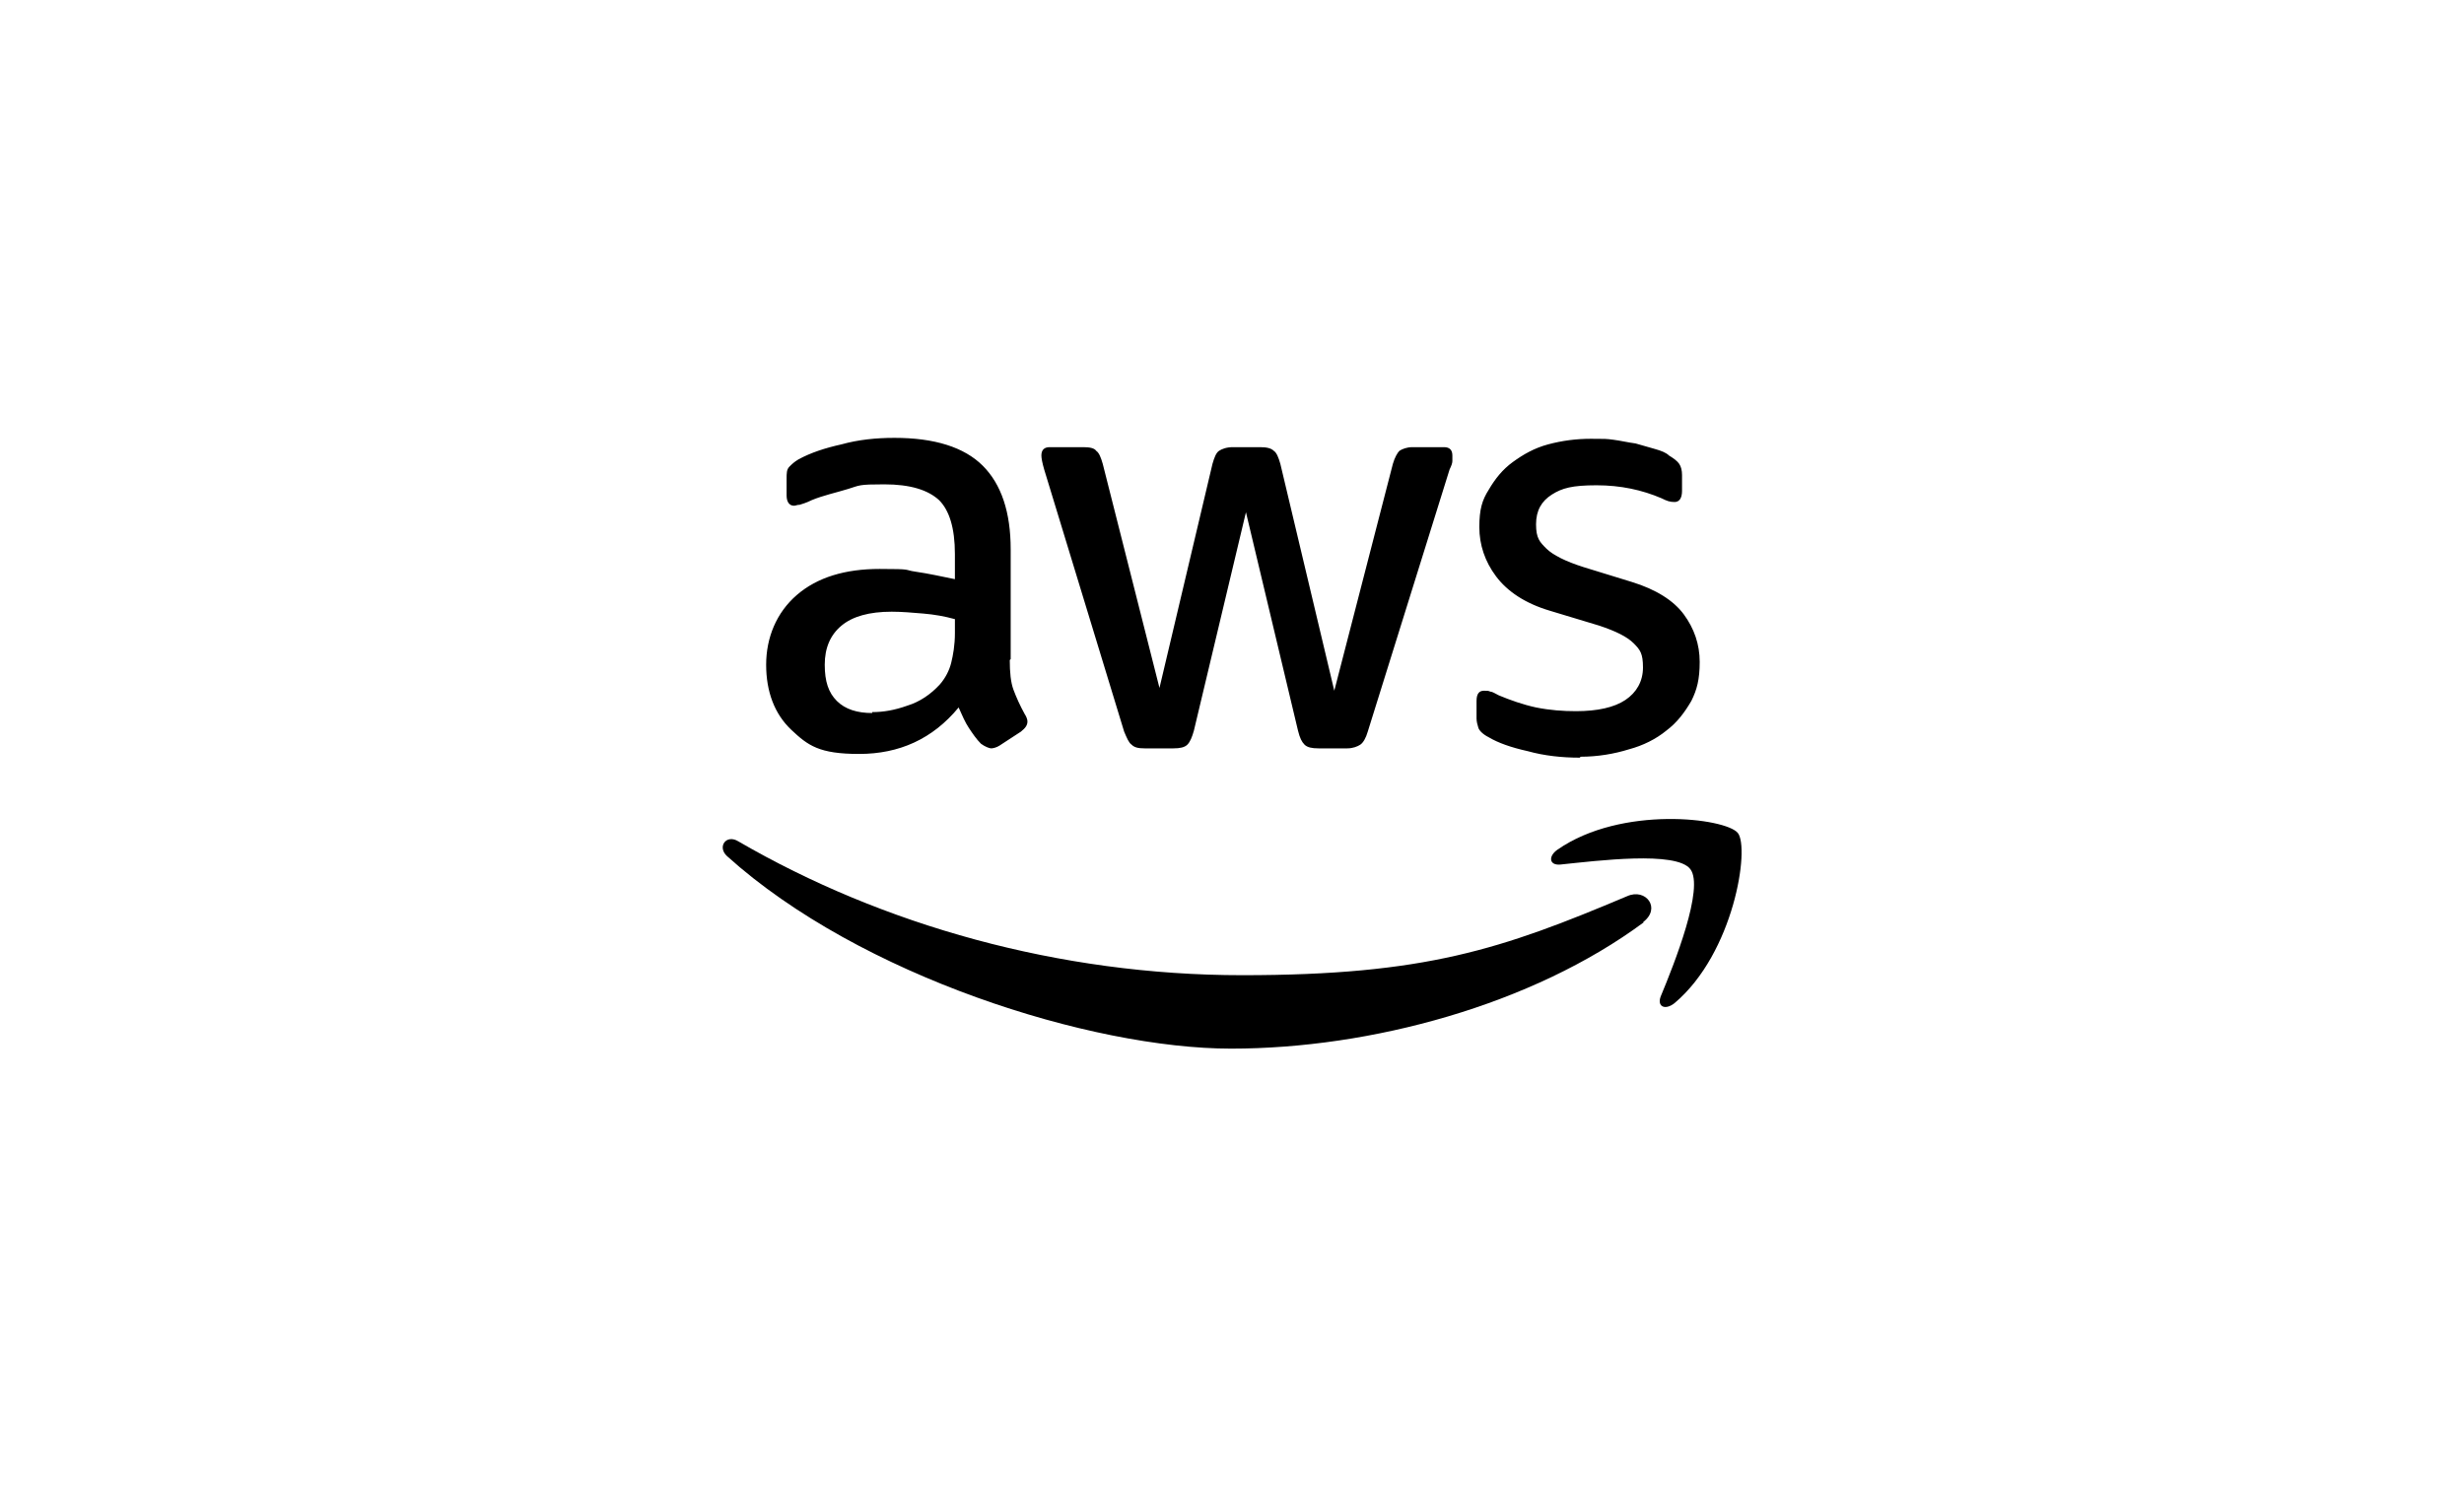 <?xml version="1.0" encoding="UTF-8"?>
<svg xmlns="http://www.w3.org/2000/svg" version="1.1" viewBox="0 0 265 160">
  <defs>
    <style>
      .cls-1 {
        fill-rule: evenodd;
      }
    </style>
  </defs>
  <!-- Generator: Adobe Illustrator 28.8.0, SVG Export Plug-In . SVG Version: 1.2.0 Build 7)  -->
  <g>
    <g id="Layer_1">
      <g>
        <path d="M108.6,71c0,1.3.1,2.4.4,3.2.3.8.7,1.7,1.2,2.6.2.3.3.6.3.8,0,.4-.2.7-.7,1.1l-2.3,1.5c-.3.2-.7.3-.9.3s-.7-.2-1.1-.5c-.5-.5-.9-1.1-1.3-1.7-.4-.6-.7-1.3-1.1-2.2-2.8,3.4-6.4,5-10.7,5s-5.5-.9-7.3-2.6c-1.8-1.7-2.7-4.1-2.7-7s1.1-5.6,3.3-7.5c2.2-1.9,5.2-2.8,8.9-2.8s2.5.1,3.9.3,2.7.5,4.2.8v-2.7c0-2.8-.6-4.7-1.7-5.8-1.2-1.1-3.1-1.7-5.9-1.7s-2.6.1-3.9.5-2.7.7-3.9,1.2c-.6.3-1,.4-1.3.5-.3,0-.4.1-.6.1-.5,0-.8-.4-.8-1.1v-1.8c0-.6,0-1,.3-1.3s.5-.5,1-.8c1.3-.7,2.8-1.2,4.6-1.6,1.8-.5,3.7-.7,5.7-.7,4.3,0,7.5,1,9.5,3,2,2,3,5,3,9v11.8h0ZM93.8,76.6c1.2,0,2.4-.2,3.8-.7,1.3-.4,2.5-1.2,3.5-2.3.6-.7,1-1.5,1.2-2.3s.4-1.9.4-3.2v-1.5c-1.1-.3-2.2-.5-3.4-.6s-2.3-.2-3.4-.2c-2.4,0-4.2.5-5.4,1.5-1.2,1-1.8,2.4-1.8,4.2s.4,3,1.3,3.9c.9.9,2.2,1.3,3.8,1.3ZM123.1,80.5c-.7,0-1.1-.1-1.4-.4-.3-.2-.5-.7-.8-1.4l-8.6-28.2c-.2-.7-.3-1.2-.3-1.5,0-.6.3-.9.9-.9h3.6c.7,0,1.2.1,1.4.4.3.2.5.7.7,1.4l6.1,24.1,5.7-24.1c.2-.7.4-1.2.7-1.4.3-.2.8-.4,1.5-.4h2.9c.7,0,1.2.1,1.5.4.3.2.5.7.7,1.4l5.8,24.4,6.3-24.4c.2-.7.5-1.2.7-1.4.3-.2.8-.4,1.4-.4h3.4c.6,0,.9.3.9.9s0,.4,0,.6c0,.2-.1.5-.3.9l-8.8,28.2c-.2.7-.5,1.2-.8,1.4s-.8.4-1.4.4h-3.1c-.7,0-1.2-.1-1.5-.4s-.5-.7-.7-1.5l-5.6-23.5-5.6,23.5c-.2.7-.4,1.2-.7,1.5-.3.3-.8.4-1.5.4h-3.1ZM169.9,81.5c-1.9,0-3.8-.2-5.6-.7-1.8-.4-3.2-.9-4.2-1.5-.6-.3-1-.7-1.1-1-.1-.3-.2-.7-.2-1v-1.9c0-.8.3-1.1.8-1.1s.4,0,.7.1c.2,0,.5.2.9.4,1.2.5,2.6,1,4,1.3,1.5.3,2.9.4,4.3.4,2.3,0,4.1-.4,5.3-1.2,1.2-.8,1.9-2,1.9-3.5s-.3-1.9-1-2.6c-.7-.7-1.9-1.3-3.7-1.9l-5.3-1.6c-2.7-.8-4.6-2.1-5.8-3.7-1.2-1.6-1.8-3.4-1.8-5.3s.3-2.9,1-4c.7-1.2,1.5-2.2,2.6-3,1.1-.8,2.3-1.5,3.8-1.9,1.5-.4,3-.6,4.6-.6s1.6,0,2.4.1c.8.1,1.6.3,2.4.4.7.2,1.4.4,2.1.6.7.2,1.2.4,1.5.7.5.3.9.6,1.1.9.2.3.3.7.3,1.2v1.7c0,.8-.3,1.2-.8,1.2s-.8-.1-1.4-.4c-2.1-.9-4.4-1.4-7-1.4s-3.7.3-4.8,1-1.7,1.7-1.7,3.2.4,1.9,1.1,2.6c.7.7,2.1,1.4,4,2l5.2,1.6c2.6.8,4.5,2,5.6,3.5,1.1,1.5,1.7,3.2,1.7,5.1s-.3,3-.9,4.2c-.7,1.2-1.5,2.3-2.7,3.2-1.1.9-2.5,1.6-4,2-1.6.5-3.4.8-5.2.8Z"/>
        <g>
          <path class="cls-1" d="M176.8,99.2c-12,8.9-29.4,13.6-44.4,13.6s-39.9-7.8-54.2-20.7c-1.1-1-.1-2.4,1.2-1.6,15.5,9,34.5,14.4,54.2,14.4s27.9-2.8,41.4-8.5c2-.9,3.7,1.3,1.7,2.8Z"/>
          <path class="cls-1" d="M181.8,93.5c-1.5-2-10.1-.9-14-.5-1.2.1-1.3-.9-.3-1.6,6.9-4.8,18.1-3.4,19.4-1.8,1.3,1.6-.4,12.9-6.8,18.3-1,.8-1.9.4-1.5-.7,1.5-3.6,4.7-11.7,3.2-13.7Z"/>
        </g>
      </g>
    </g>
  </g>
</svg>